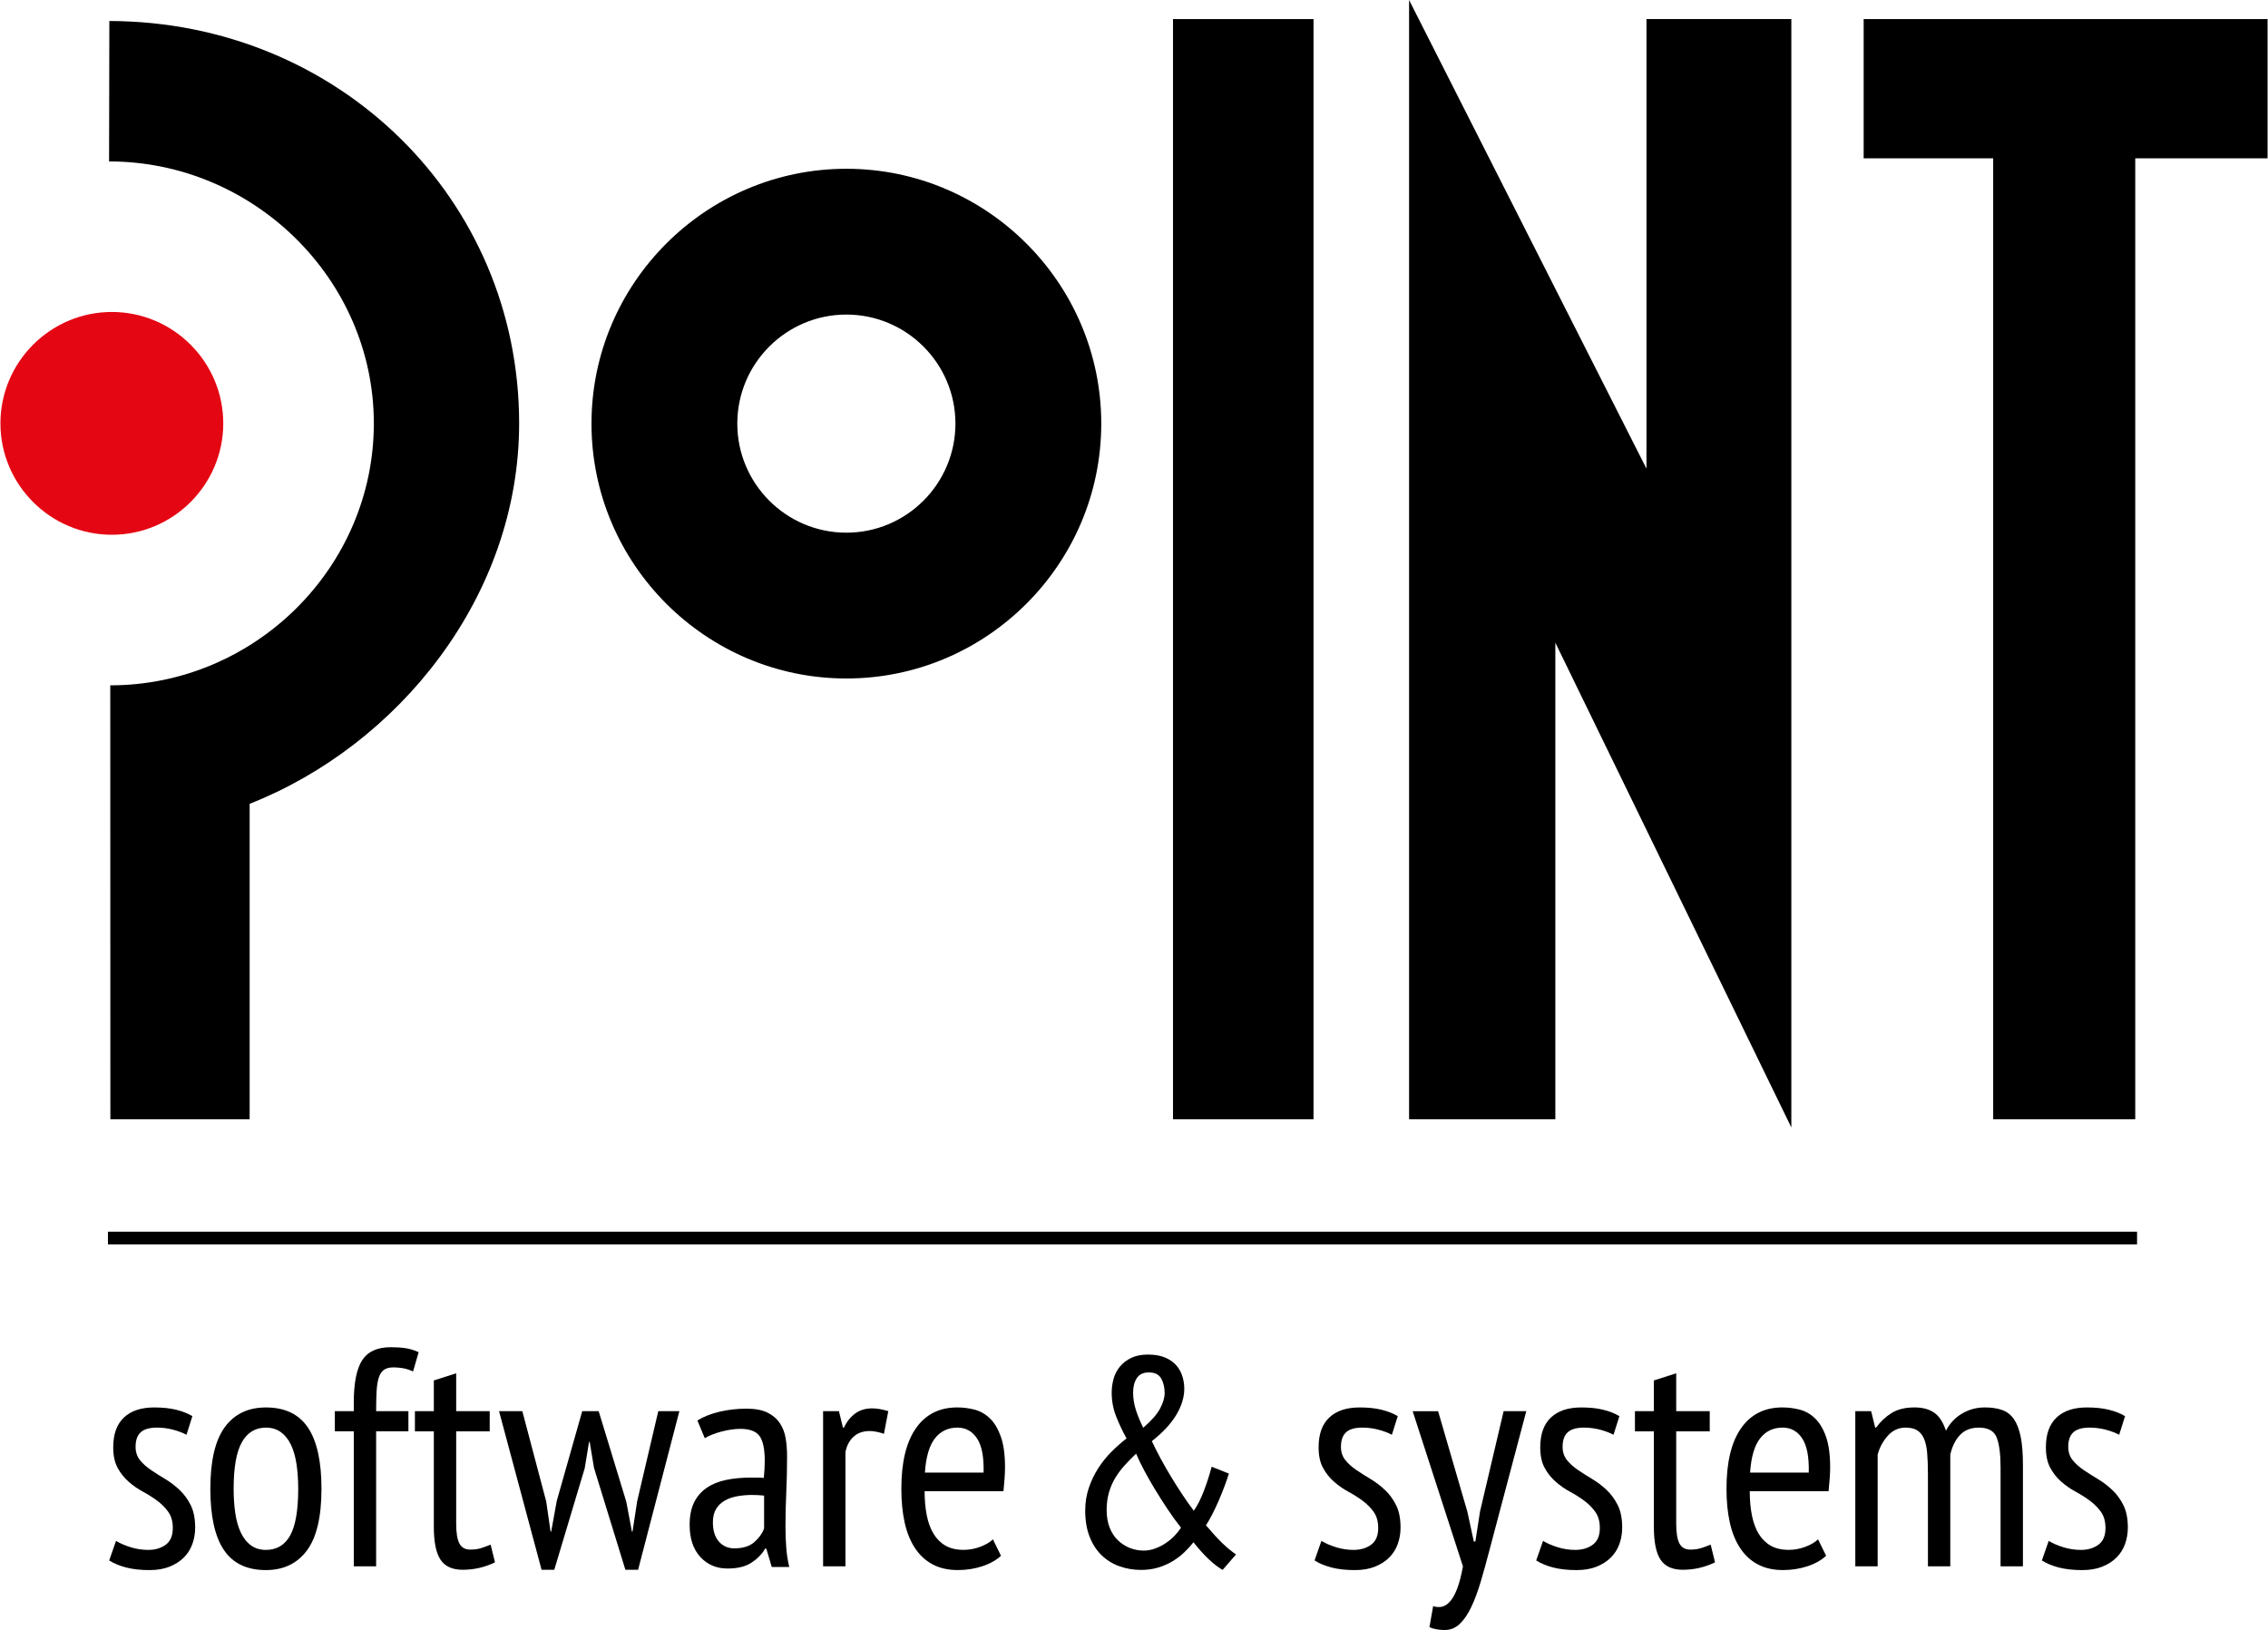 <?xml version="1.0" encoding="UTF-8"?>
<!DOCTYPE svg PUBLIC "-//W3C//DTD SVG 1.1//EN" "http://www.w3.org/Graphics/SVG/1.1/DTD/svg11.dtd">
<!-- Creator: CorelDRAW X6 -->
<svg xmlns="http://www.w3.org/2000/svg" xml:space="preserve" width="1490px" height="1071px" version="1.1" style="shape-rendering:geometricPrecision; text-rendering:geometricPrecision; image-rendering:optimizeQuality; fill-rule:evenodd; clip-rule:evenodd"
viewBox="0 0 149245 107317"
 xmlns:xlink="http://www.w3.org/1999/xlink">
 <defs>
  <style type="text/css">
   <![CDATA[
    .str0 {stroke:black;stroke-width:834.786}
    .fil0 {fill:none;fill-rule:nonzero}
    .fil2 {fill:black}
    .fil3 {fill:#E40613}
    .fil1 {fill:black;fill-rule:nonzero}
   ]]>
  </style>
 </defs>
 <g id="Ebene_x0020_1">
  <line class="fil0 str0" x1="7077" y1="81511" x2="140653" y2= "81511" />
  <path class="fil1" d="M7608 101452c272,163 596,303 971,419 374,116 759,174 1154,174 449,0 831,-113 1144,-339 313,-226 470,-593 470,-1100 0,-425 -95,-774 -286,-1048 -191,-274 -432,-521 -725,-740 -293,-219 -610,-420 -950,-604 -340,-183 -657,-404 -950,-662 -293,-258 -535,-563 -725,-916 -191,-353 -286,-801 -286,-1344 0,-869 235,-1524 705,-1965 470,-442 1134,-662 1992,-662 558,0 1042,51 1451,153 409,102 763,242 1063,419l-388 1226c-259,-136 -559,-248 -899,-337 -341,-88 -688,-133 -1042,-133 -490,0 -848,102 -1073,307 -225,204 -337,525 -337,960 0,341 95,630 286,869 191,238 432,456 725,654 293,198 610,399 950,603 340,204 657,447 950,726 293,279 535,613 725,1001 191,389 286,875 286,1461 0,382 -61,743 -184,1083 -122,341 -310,637 -562,889 -252,252 -565,453 -940,603 -375,150 -814,225 -1318,225 -599,0 -1117,-59 -1553,-174 -436,-115 -804,-269 -1103,-460l450 -1287z"/>
  <path class="fil1" d="M15352 98019c0,599 38,1144 113,1635 75,490 197,913 368,1267 170,355 391,631 664,828 272,198 599,296 981,296 708,0 1240,-316 1594,-950 354,-634 531,-1659 531,-3076 0,-585 -38,-1127 -112,-1624 -75,-497 -198,-923 -368,-1277 -170,-354 -392,-630 -664,-828 -273,-197 -600,-296 -981,-296 -695,0 -1223,320 -1584,960 -361,640 -542,1662 -542,3065zm-1533 0c0,-1839 317,-3191 950,-4056 633,-865 1536,-1297 2707,-1297 1253,0 2176,442 2769,1328 593,886 889,2227 889,4025 0,1853 -320,3208 -961,4066 -640,859 -1540,1288 -2697,1288 -1253,0 -2176,-443 -2769,-1328 -593,-885 -889,-2227 -889,-4026z"/>
  <path class="fil1" d="M22014 92910l1247 0 0 -572c0,-1281 184,-2208 552,-2780 368,-572 994,-858 1880,-858 354,0 674,20 961,61 286,41 579,130 878,266l-368 1267c-245,-109 -473,-180 -685,-215 -211,-34 -412,-51 -603,-51 -273,0 -484,55 -633,164 -150,109 -263,279 -337,511 -75,232 -123,528 -143,888 -20,362 -31,801 -31,1318l2125 0 0 1328 -2125 0 0 8889 -1471 0 0 -8889 -1247 0 0 -1328z"/>
  <path class="fil1" d="M27285 92910l1246 0 0 -2023 1471 -470 0 2493 2207 0 0 1328 -2207 0 0 6089c0,600 72,1032 214,1298 143,266 378,399 705,399 272,0 507,-31 705,-92 197,-61 412,-139 644,-235l286 1165c-300,150 -630,269 -991,358 -361,88 -739,132 -1134,132 -681,0 -1168,-221 -1461,-664 -293,-442 -439,-1161 -439,-2156l0 -6294 -1246 0 0 -1328z"/>
  <polygon class="fil1" points="39382,92910 41201,98877 41569,100839 41610,100839 41917,98837 43306,92910 44695,92910 41978,103352 41140,103352 39076,96650 38790,94933 38749,94933 38463,96670 36460,103352 35623,103352 32823,92910 34356,92910 35929,98857 36215,100839 36256,100839 36624,98816 38300,92910 "/>
  <path class="fil1" d="M50274 98468c-135,-13 -269,-24 -404,-31 -134,-7 -269,-10 -404,-10 -323,0 -639,28 -949,82 -310,55 -586,150 -828,286 -243,137 -434,321 -576,552 -141,232 -212,524 -212,879 0,545 131,967 393,1267 263,300 602,449 1019,449 565,0 1003,-136 1313,-409 309,-273 525,-572 646,-899l0 -2166zm-4393 -4945c395,-245 875,-436 1440,-572 565,-136 1162,-205 1788,-205 572,0 1032,86 1379,256 347,171 620,402 817,695 197,293 327,627 388,1001 61,375 92,766 92,1175 0,817 -18,1614 -53,2391 -35,776 -53,1512 -53,2207 0,518 18,998 53,1441 35,443 100,862 196,1257l-1152 0 -357 -1206 -81 0c-203,355 -500,661 -892,919 -392,259 -919,389 -1582,389 -730,0 -1329,-255 -1795,-766 -467,-511 -699,-1216 -699,-2115 0,-586 98,-1076 293,-1472 196,-395 473,-715 831,-960 358,-245 784,-419 1277,-521 493,-102 1044,-153 1652,-153 135,0 270,0 405,0 135,0 277,8 426,21 40,-422 61,-797 61,-1124 0,-777 -115,-1321 -344,-1635 -230,-313 -648,-470 -1255,-470 -378,0 -790,58 -1235,174 -446,116 -817,263 -1114,439l-486 -1165z"/>
  <path class="fil1" d="M54156 92910l1042 0 265 1083 61 0c191,-395 440,-705 746,-930 307,-225 677,-337 1114,-337 313,0 667,62 1063,184l-286 1492c-354,-122 -668,-184 -940,-184 -436,0 -790,126 -1063,378 -273,252 -450,589 -531,1011l0 7520 -1471 0 0 -10217z"/>
  <path class="fil1" d="M64721 96956c27,-1022 -116,-1770 -429,-2248 -314,-476 -743,-715 -1288,-715 -627,0 -1124,239 -1492,715 -368,477 -586,1226 -654,2248l3862 0zm1145 5476c-327,300 -743,532 -1247,695 -504,164 -1035,245 -1594,245 -641,0 -1195,-126 -1665,-378 -470,-252 -858,-613 -1165,-1083 -306,-470 -531,-1032 -674,-1686 -143,-654 -214,-1389 -214,-2207 0,-1744 320,-3071 961,-3985 640,-913 1546,-1369 2717,-1369 381,0 759,48 1134,143 374,95 712,286 1011,572 300,285 541,688 725,1205 184,518 276,1192 276,2023 0,232 -10,480 -30,746 -20,266 -45,541 -72,827l-5190 0c0,586 48,1117 143,1594 95,477 245,882 449,1216 205,334 467,593 787,776 320,184 719,276 1195,276 368,0 732,-68 1094,-205 361,-136 637,-299 828,-490l531 1083z"/>
  <path class="fil1" d="M74564 91679c0,394 62,781 186,1162 124,381 284,768 480,1161 535,-459 904,-880 1107,-1260 202,-381 303,-722 303,-1024 0,-367 -75,-685 -225,-955 -150,-269 -421,-403 -813,-403 -366,0 -630,125 -793,374 -163,249 -245,564 -245,945zm3153 8903c-301,-379 -594,-783 -881,-1215 -287,-431 -561,-862 -822,-1292 -261,-431 -500,-849 -715,-1253 -215,-404 -395,-777 -538,-1116 -274,261 -529,522 -764,783 -235,261 -441,539 -617,832 -176,294 -313,614 -411,960 -98,346 -147,728 -147,1145 0,431 65,813 196,1146 130,333 310,611 538,832 228,222 490,392 783,509 294,117 604,177 930,177 248,0 496,-46 745,-137 248,-91 480,-209 695,-353 215,-144 407,-303 577,-480 170,-176 314,-356 431,-538zm-6306 -1136c0,-522 79,-1015 235,-1478 157,-463 362,-894 617,-1293 255,-398 545,-760 871,-1087 326,-326 659,-620 999,-881 -261,-470 -490,-953 -685,-1449 -196,-496 -294,-1019 -294,-1567 0,-314 42,-620 127,-920 85,-301 225,-568 421,-803 196,-235 444,-424 744,-568 300,-144 666,-216 1097,-216 443,0 819,66 1126,196 306,130 551,300 734,509 182,209 316,448 401,715 85,267 128,545 128,832 0,562 -177,1136 -529,1724 -353,588 -888,1162 -1606,1724 169,365 362,747 578,1145 215,399 443,797 685,1195 242,398 490,790 744,1175 255,385 506,741 754,1067 235,-326 457,-763 666,-1312 209,-548 378,-1077 509,-1586l1135 450c-65,223 -157,490 -274,803 -117,313 -245,630 -382,950 -137,320 -281,627 -431,920 -151,294 -291,539 -421,735 431,509 793,904 1086,1184 294,281 591,526 892,734l-882 1019c-587,-340 -1227,-947 -1919,-1822 -183,235 -388,460 -616,676 -229,215 -483,408 -764,577 -281,170 -594,307 -940,412 -346,104 -722,157 -1126,157 -509,0 -989,-82 -1439,-245 -450,-163 -842,-408 -1175,-734 -333,-326 -594,-734 -783,-1224 -190,-490 -284,-1061 -284,-1713z"/>
  <path class="fil1" d="M86959 101452c272,163 596,303 970,419 375,116 760,174 1155,174 449,0 831,-113 1144,-339 314,-226 470,-593 470,-1100 0,-425 -96,-774 -286,-1048 -191,-274 -433,-521 -726,-740 -293,-219 -610,-420 -950,-604 -341,-183 -657,-404 -950,-662 -293,-258 -535,-563 -725,-916 -191,-353 -286,-801 -286,-1344 0,-869 234,-1524 705,-1965 470,-442 1134,-662 1992,-662 559,0 1042,51 1451,153 409,102 763,242 1063,419l-388 1226c-259,-136 -559,-248 -899,-337 -341,-88 -688,-133 -1042,-133 -491,0 -848,102 -1073,307 -225,204 -338,525 -338,960 0,341 96,630 286,869 191,238 432,456 725,654 293,198 610,399 950,603 341,204 657,447 951,726 293,279 534,613 725,1001 191,389 286,875 286,1461 0,382 -61,743 -184,1083 -123,341 -310,637 -562,889 -252,252 -565,453 -940,603 -374,150 -814,225 -1318,225 -599,0 -1117,-59 -1553,-174 -436,-115 -804,-269 -1103,-460l449 -1287z"/>
  <path class="fil1" d="M96564 99511l429 1982 102 0 307 -1982 1553 -6600 1492 0 -2432 9175c-191,736 -381,1423 -572,2064 -191,640 -399,1196 -623,1666 -225,470 -477,837 -756,1103 -279,266 -610,399 -991,399 -381,0 -715,-61 -1002,-184l245 -1389c191,68 381,82 572,41 190,-41 371,-157 541,-348 170,-191 327,-473 470,-848 143,-375 269,-862 378,-1461l-3310 -10217 1675 0 1921 6600z"/>
  <path class="fil1" d="M101549 101452c272,163 596,303 970,419 375,116 760,174 1155,174 449,0 831,-113 1144,-339 313,-226 470,-593 470,-1100 0,-425 -95,-774 -286,-1048 -191,-274 -433,-521 -726,-740 -293,-219 -610,-420 -950,-604 -341,-183 -657,-404 -950,-662 -293,-258 -535,-563 -725,-916 -191,-353 -286,-801 -286,-1344 0,-869 235,-1524 705,-1965 470,-442 1134,-662 1993,-662 558,0 1042,51 1451,153 409,102 763,242 1063,419l-388 1226c-259,-136 -558,-248 -899,-337 -340,-88 -688,-133 -1042,-133 -491,0 -848,102 -1073,307 -225,204 -338,525 -338,960 0,341 96,630 286,869 191,238 432,456 725,654 293,198 610,399 950,603 340,204 658,447 951,726 293,279 534,613 725,1001 191,389 286,875 286,1461 0,382 -61,743 -184,1083 -123,341 -310,637 -562,889 -252,252 -565,453 -940,603 -374,150 -814,225 -1318,225 -599,0 -1117,-59 -1553,-174 -436,-115 -804,-269 -1104,-460l450 -1287z"/>
  <path class="fil1" d="M107598 92910l1247 0 0 -2023 1471 -470 0 2493 2207 0 0 1328 -2207 0 0 6089c0,600 72,1032 215,1298 143,266 378,399 705,399 272,0 508,-31 705,-92 197,-61 411,-139 644,-235l286 1165c-300,150 -630,269 -991,358 -361,88 -739,132 -1134,132 -681,0 -1168,-221 -1461,-664 -293,-442 -439,-1161 -439,-2156l0 -6294 -1247 0 0 -1328z"/>
  <path class="fil1" d="M119041 96956c27,-1022 -116,-1770 -429,-2248 -313,-476 -743,-715 -1288,-715 -626,0 -1124,239 -1491,715 -368,477 -586,1226 -654,2248l3862 0zm1144 5476c-327,300 -743,532 -1247,695 -504,164 -1035,245 -1593,245 -641,0 -1195,-126 -1665,-378 -470,-252 -859,-613 -1165,-1083 -307,-470 -532,-1032 -675,-1686 -143,-654 -214,-1389 -214,-2207 0,-1744 320,-3071 960,-3985 641,-913 1546,-1369 2718,-1369 382,0 760,48 1134,143 374,95 712,286 1011,572 300,285 542,688 725,1205 184,518 276,1192 276,2023 0,232 -10,480 -31,746 -20,266 -44,541 -72,827l-5190 0c0,586 48,1117 143,1594 96,477 245,882 449,1216 205,334 467,593 787,776 320,184 719,276 1196,276 368,0 732,-68 1093,-205 361,-136 637,-299 828,-490l531 1083z"/>
  <path class="fil1" d="M126887 103127l0 -6069c0,-545 -18,-1012 -51,-1399 -34,-389 -106,-705 -214,-951 -109,-245 -259,-425 -450,-541 -191,-116 -443,-174 -756,-174 -464,0 -855,181 -1175,541 -320,361 -541,774 -664,1236l0 7356 -1471 0 0 -10217 1042 0 266 1083 61 0c286,-395 627,-715 1022,-960 395,-245 899,-368 1512,-368 517,0 943,112 1277,337 334,225 596,623 787,1196 245,-477 596,-851 1052,-1124 457,-273 957,-409 1502,-409 450,0 834,57 1155,174 320,116 578,320 776,613 197,293 344,681 440,1165 95,484 143,1093 143,1829l0 6682 -1472 0 0 -6498c0,-885 -85,-1546 -255,-1982 -170,-435 -562,-654 -1175,-654 -518,0 -930,160 -1236,480 -306,320 -521,753 -644,1297l0 7356 -1471 0z"/>
  <path class="fil1" d="M134836 101452c272,163 596,303 970,419 375,116 760,174 1155,174 449,0 831,-113 1144,-339 313,-226 470,-593 470,-1100 0,-425 -96,-774 -286,-1048 -191,-274 -433,-521 -725,-740 -293,-219 -610,-420 -950,-604 -341,-183 -657,-404 -951,-662 -293,-258 -535,-563 -725,-916 -191,-353 -286,-801 -286,-1344 0,-869 235,-1524 705,-1965 470,-442 1134,-662 1993,-662 558,0 1042,51 1451,153 409,102 763,242 1063,419l-388 1226c-259,-136 -559,-248 -899,-337 -340,-88 -688,-133 -1042,-133 -491,0 -848,102 -1073,307 -225,204 -338,525 -338,960 0,341 96,630 286,869 191,238 432,456 725,654 292,198 610,399 950,603 340,204 657,447 951,726 293,279 534,613 725,1001 191,389 286,875 286,1461 0,382 -61,743 -184,1083 -123,341 -310,637 -562,889 -252,252 -565,453 -940,603 -374,150 -814,225 -1318,225 -599,0 -1117,-59 -1553,-174 -436,-115 -803,-269 -1103,-460l450 -1287z"/>
  <path class="fil1" d="M55688 11112c-9242,0 -16779,7538 -16779,16778 0,9243 7537,16781 16779,16781 9241,0 16779,-7538 16779,-16781 0,-9240 -7537,-16778 -16779,-16778l0 0zm0 9599c3959,0 7179,3220 7179,7179 0,3960 -3220,7181 -7179,7181 -3959,0 -7180,-3222 -7180,-7181 0,-3958 3221,-7179 7180,-7179z"/>
  <path class="fil2" d="M16406 52923l0 20767 -9169 0c0,-9554 -7,-19039 -7,-28568 9500,0 17351,-7748 17351,-17247 0,-9501 -7929,-17247 -17429,-17247l18 -9246c15087,35 26976,11724 26976,26493 0,11389 -7948,21186 -17741,25048l0 0 0 0z"/>
  <path class="fil3" d="M7334 20540c4040,0 7335,3294 7335,7335 0,4039 -3295,7334 -7335,7334 -4040,0 -7334,-3295 -7334,-7334 0,-4041 3295,-7335 7334,-7335l0 0 0 0z"/>
  <polygon class="fil2" points="77190,1256 86440,1256 86440,73691 77190,73691 77190,1256 77190,1256 "/>
  <polygon class="fil2" points="117895,1256 108359,1256 108359,30856 92731,0 92731,73691 102359,73691 102359,42314 117895,74230 117895,1256 117895,1256 "/>
  <polygon class="fil2" points="122656,1256 149245,1256 149245,10424 140534,10424 140534,73691 131182,73691 131182,10424 122656,10424 122656,1256 122656,1256 "/>
 </g>
</svg>
